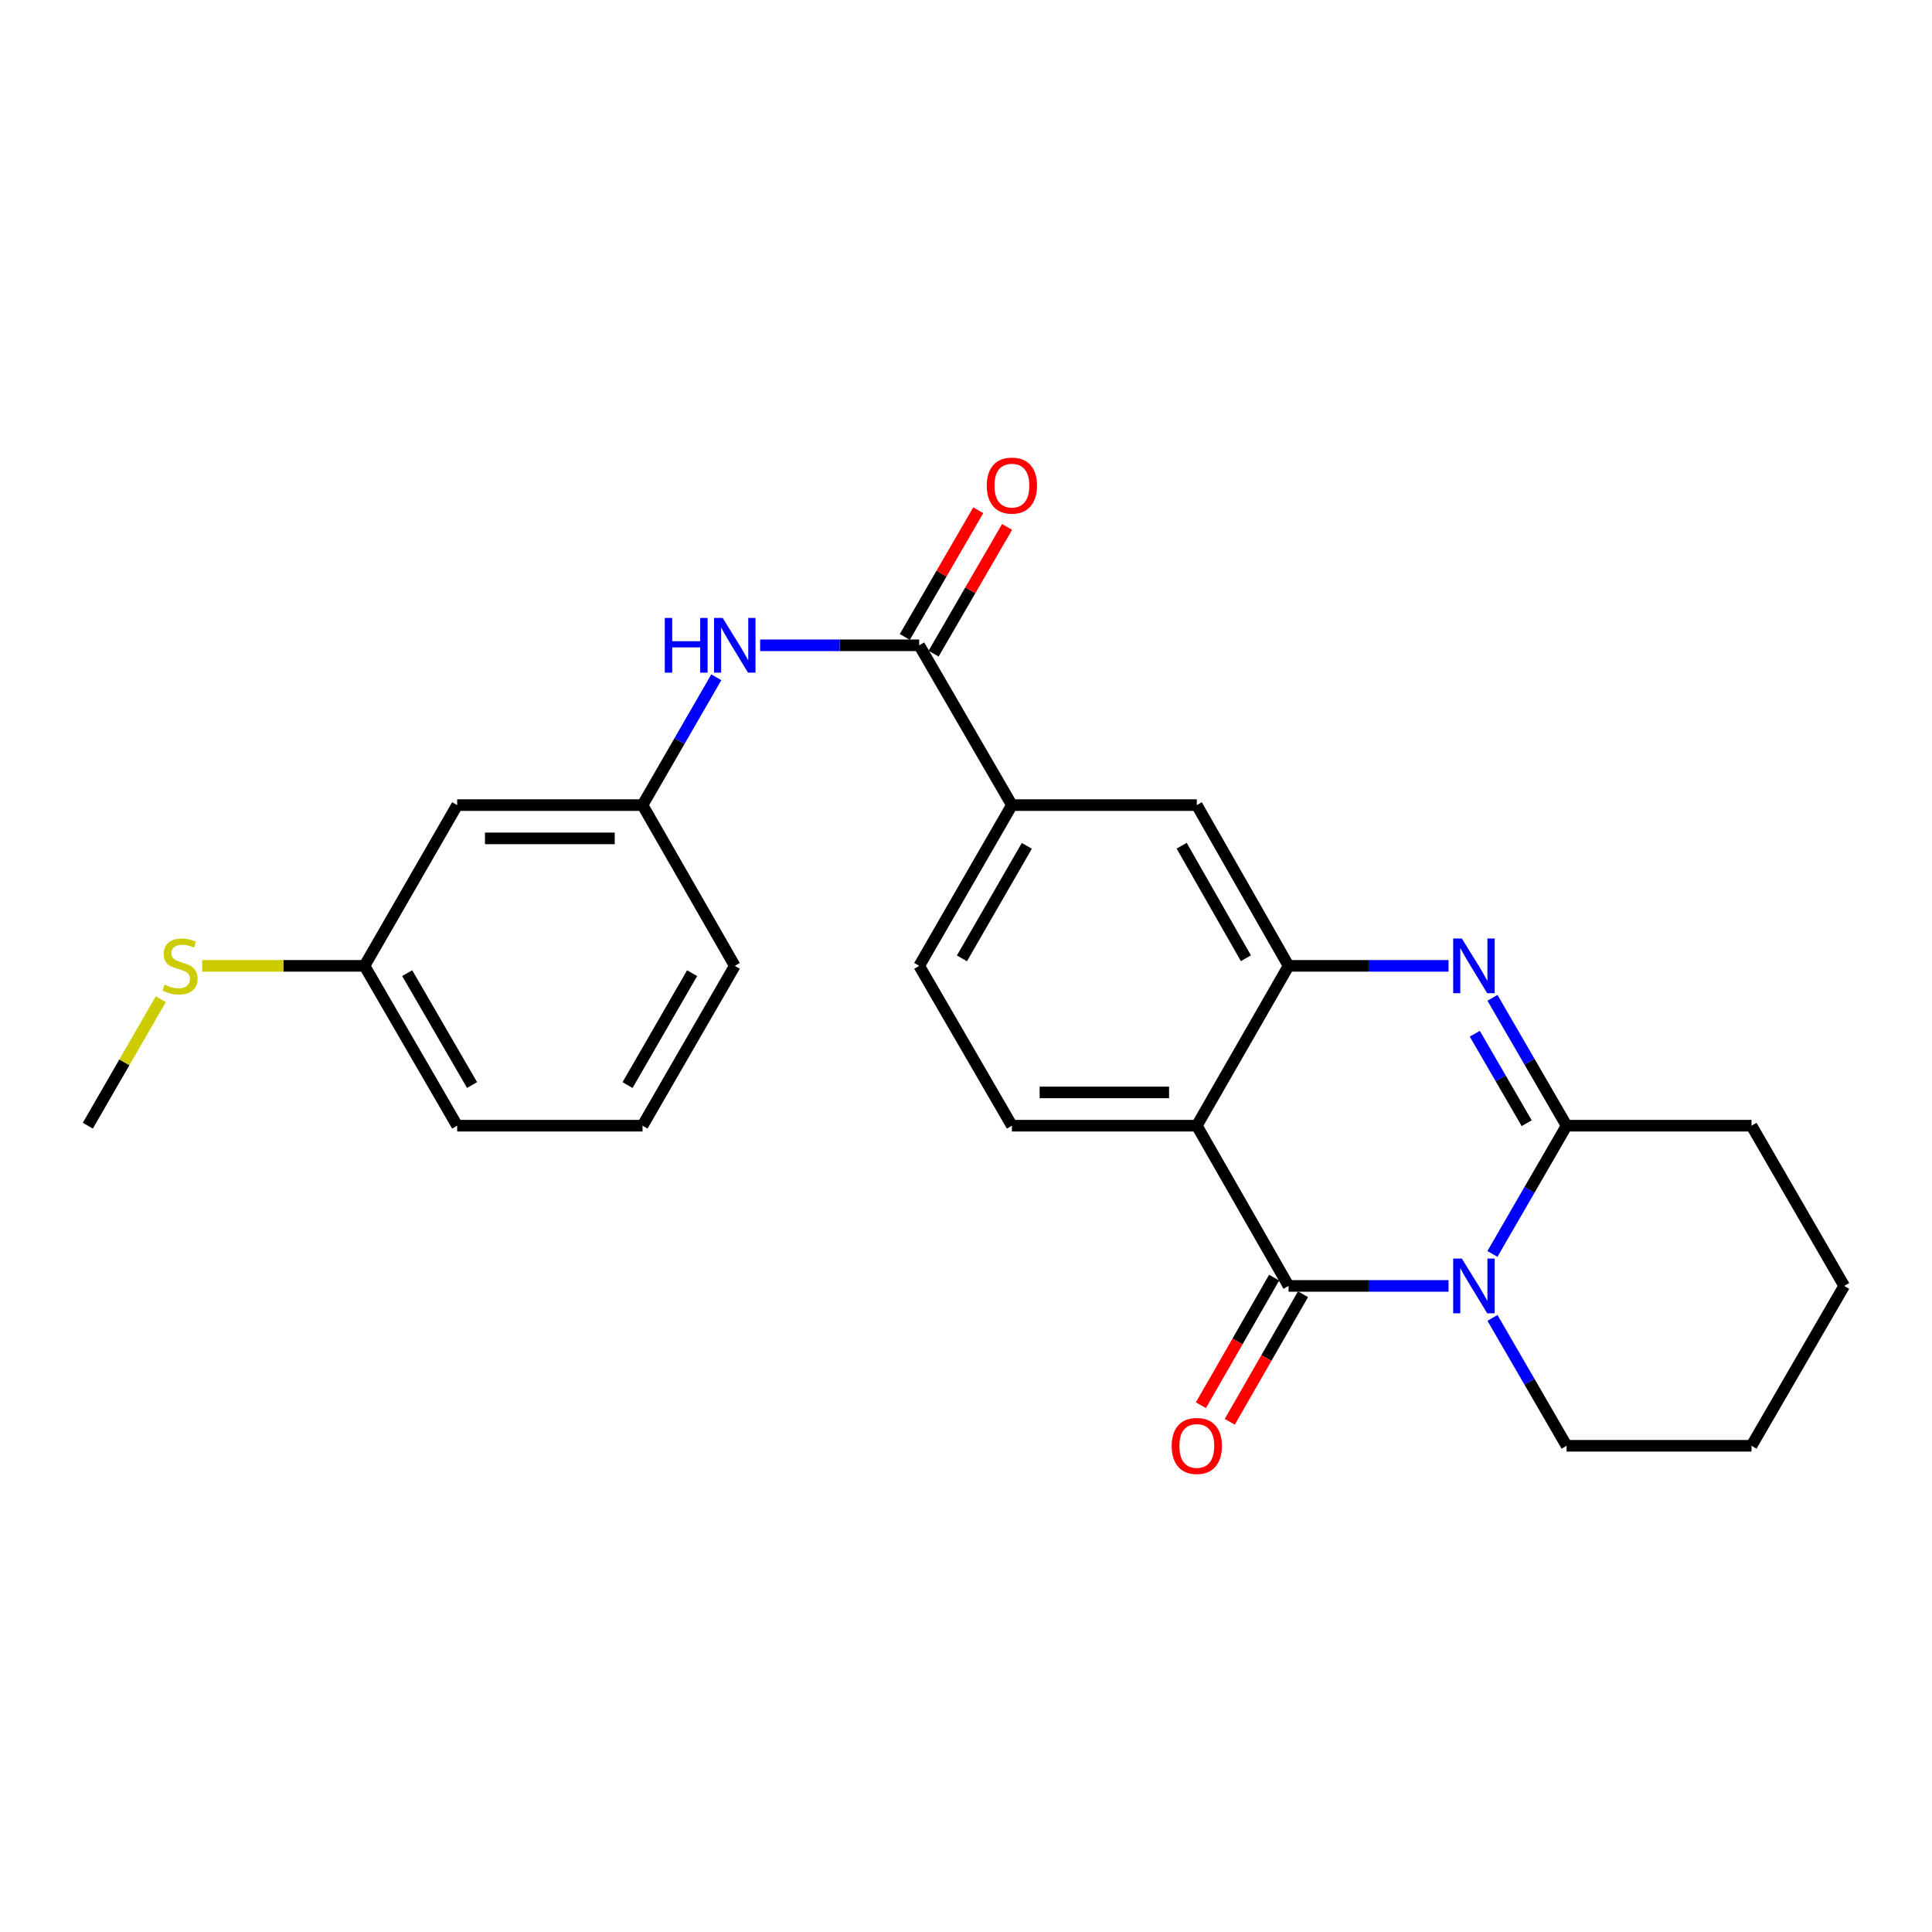 <?xml version='1.0' encoding='iso-8859-1'?>
<svg version='1.1' baseProfile='full'
              xmlns='http://www.w3.org/2000/svg'
                      xmlns:rdkit='http://www.rdkit.org/xml'
                      xmlns:xlink='http://www.w3.org/1999/xlink'
                  xml:space='preserve'
width='1000px' height='1000px' viewBox='0 0 1000 1000'>
<!-- END OF HEADER -->
<rect style='opacity:1.0;fill:#FFFFFF;stroke:none' width='1000' height='1000' x='0' y='0'> </rect>
<path class='bond-0' d='M 749.764,665.594 L 708.363,665.594' style='fill:none;fill-rule:evenodd;stroke:#0000FF;stroke-width:6px;stroke-linecap:butt;stroke-linejoin:miter;stroke-opacity:1' />
<path class='bond-0' d='M 708.363,665.594 L 666.961,665.594' style='fill:none;fill-rule:evenodd;stroke:#000000;stroke-width:6px;stroke-linecap:butt;stroke-linejoin:miter;stroke-opacity:1' />
<path class='bond-3' d='M 772.477,649.039 L 791.673,615.849' style='fill:none;fill-rule:evenodd;stroke:#0000FF;stroke-width:6px;stroke-linecap:butt;stroke-linejoin:miter;stroke-opacity:1' />
<path class='bond-3' d='M 791.673,615.849 L 810.868,582.659' style='fill:none;fill-rule:evenodd;stroke:#000000;stroke-width:6px;stroke-linecap:butt;stroke-linejoin:miter;stroke-opacity:1' />
<path class='bond-15' d='M 772.497,682.145 L 791.683,715.241' style='fill:none;fill-rule:evenodd;stroke:#0000FF;stroke-width:6px;stroke-linecap:butt;stroke-linejoin:miter;stroke-opacity:1' />
<path class='bond-15' d='M 791.683,715.241 L 810.868,748.338' style='fill:none;fill-rule:evenodd;stroke:#000000;stroke-width:6px;stroke-linecap:butt;stroke-linejoin:miter;stroke-opacity:1' />
<path class='bond-1' d='M 666.961,665.594 L 619.465,582.659' style='fill:none;fill-rule:evenodd;stroke:#000000;stroke-width:6px;stroke-linecap:butt;stroke-linejoin:miter;stroke-opacity:1' />
<path class='bond-10' d='M 659.491,661.306 L 640.538,694.325' style='fill:none;fill-rule:evenodd;stroke:#000000;stroke-width:6px;stroke-linecap:butt;stroke-linejoin:miter;stroke-opacity:1' />
<path class='bond-10' d='M 640.538,694.325 L 621.584,727.345' style='fill:none;fill-rule:evenodd;stroke:#FF0000;stroke-width:6px;stroke-linecap:butt;stroke-linejoin:miter;stroke-opacity:1' />
<path class='bond-10' d='M 674.431,669.882 L 655.478,702.901' style='fill:none;fill-rule:evenodd;stroke:#000000;stroke-width:6px;stroke-linecap:butt;stroke-linejoin:miter;stroke-opacity:1' />
<path class='bond-10' d='M 655.478,702.901 L 636.524,735.92' style='fill:none;fill-rule:evenodd;stroke:#FF0000;stroke-width:6px;stroke-linecap:butt;stroke-linejoin:miter;stroke-opacity:1' />
<path class='bond-9' d='M 619.465,582.659 L 523.753,582.659' style='fill:none;fill-rule:evenodd;stroke:#000000;stroke-width:6px;stroke-linecap:butt;stroke-linejoin:miter;stroke-opacity:1' />
<path class='bond-9' d='M 605.108,565.432 L 538.11,565.432' style='fill:none;fill-rule:evenodd;stroke:#000000;stroke-width:6px;stroke-linecap:butt;stroke-linejoin:miter;stroke-opacity:1' />
<path class='bond-26' d='M 619.465,582.659 L 666.961,499.924' style='fill:none;fill-rule:evenodd;stroke:#000000;stroke-width:6px;stroke-linecap:butt;stroke-linejoin:miter;stroke-opacity:1' />
<path class='bond-2' d='M 772.498,516.475 L 791.683,549.567' style='fill:none;fill-rule:evenodd;stroke:#0000FF;stroke-width:6px;stroke-linecap:butt;stroke-linejoin:miter;stroke-opacity:1' />
<path class='bond-2' d='M 791.683,549.567 L 810.868,582.659' style='fill:none;fill-rule:evenodd;stroke:#000000;stroke-width:6px;stroke-linecap:butt;stroke-linejoin:miter;stroke-opacity:1' />
<path class='bond-2' d='M 763.351,535.043 L 776.78,558.207' style='fill:none;fill-rule:evenodd;stroke:#0000FF;stroke-width:6px;stroke-linecap:butt;stroke-linejoin:miter;stroke-opacity:1' />
<path class='bond-2' d='M 776.78,558.207 L 790.21,581.371' style='fill:none;fill-rule:evenodd;stroke:#000000;stroke-width:6px;stroke-linecap:butt;stroke-linejoin:miter;stroke-opacity:1' />
<path class='bond-4' d='M 749.764,499.924 L 708.363,499.924' style='fill:none;fill-rule:evenodd;stroke:#0000FF;stroke-width:6px;stroke-linecap:butt;stroke-linejoin:miter;stroke-opacity:1' />
<path class='bond-4' d='M 708.363,499.924 L 666.961,499.924' style='fill:none;fill-rule:evenodd;stroke:#000000;stroke-width:6px;stroke-linecap:butt;stroke-linejoin:miter;stroke-opacity:1' />
<path class='bond-18' d='M 810.868,582.659 L 906.58,582.659' style='fill:none;fill-rule:evenodd;stroke:#000000;stroke-width:6px;stroke-linecap:butt;stroke-linejoin:miter;stroke-opacity:1' />
<path class='bond-8' d='M 666.961,499.924 L 619.465,416.721' style='fill:none;fill-rule:evenodd;stroke:#000000;stroke-width:6px;stroke-linecap:butt;stroke-linejoin:miter;stroke-opacity:1' />
<path class='bond-8' d='M 644.877,495.984 L 611.629,437.742' style='fill:none;fill-rule:evenodd;stroke:#000000;stroke-width:6px;stroke-linecap:butt;stroke-linejoin:miter;stroke-opacity:1' />
<path class='bond-5' d='M 475.778,334.006 L 523.753,416.721' style='fill:none;fill-rule:evenodd;stroke:#000000;stroke-width:6px;stroke-linecap:butt;stroke-linejoin:miter;stroke-opacity:1' />
<path class='bond-7' d='M 475.778,334.006 L 434.61,334.006' style='fill:none;fill-rule:evenodd;stroke:#000000;stroke-width:6px;stroke-linecap:butt;stroke-linejoin:miter;stroke-opacity:1' />
<path class='bond-7' d='M 434.61,334.006 L 393.442,334.006' style='fill:none;fill-rule:evenodd;stroke:#0000FF;stroke-width:6px;stroke-linecap:butt;stroke-linejoin:miter;stroke-opacity:1' />
<path class='bond-12' d='M 483.229,338.326 L 502.245,305.53' style='fill:none;fill-rule:evenodd;stroke:#000000;stroke-width:6px;stroke-linecap:butt;stroke-linejoin:miter;stroke-opacity:1' />
<path class='bond-12' d='M 502.245,305.53 L 521.26,272.734' style='fill:none;fill-rule:evenodd;stroke:#FF0000;stroke-width:6px;stroke-linecap:butt;stroke-linejoin:miter;stroke-opacity:1' />
<path class='bond-12' d='M 468.327,329.686 L 487.342,296.89' style='fill:none;fill-rule:evenodd;stroke:#000000;stroke-width:6px;stroke-linecap:butt;stroke-linejoin:miter;stroke-opacity:1' />
<path class='bond-12' d='M 487.342,296.89 L 506.358,264.093' style='fill:none;fill-rule:evenodd;stroke:#FF0000;stroke-width:6px;stroke-linecap:butt;stroke-linejoin:miter;stroke-opacity:1' />
<path class='bond-6' d='M 523.753,416.721 L 619.465,416.721' style='fill:none;fill-rule:evenodd;stroke:#000000;stroke-width:6px;stroke-linecap:butt;stroke-linejoin:miter;stroke-opacity:1' />
<path class='bond-27' d='M 523.753,416.721 L 475.778,499.924' style='fill:none;fill-rule:evenodd;stroke:#000000;stroke-width:6px;stroke-linecap:butt;stroke-linejoin:miter;stroke-opacity:1' />
<path class='bond-27' d='M 531.48,437.807 L 497.897,496.049' style='fill:none;fill-rule:evenodd;stroke:#000000;stroke-width:6px;stroke-linecap:butt;stroke-linejoin:miter;stroke-opacity:1' />
<path class='bond-11' d='M 370.763,350.554 L 351.667,383.638' style='fill:none;fill-rule:evenodd;stroke:#0000FF;stroke-width:6px;stroke-linecap:butt;stroke-linejoin:miter;stroke-opacity:1' />
<path class='bond-11' d='M 351.667,383.638 L 332.57,416.721' style='fill:none;fill-rule:evenodd;stroke:#000000;stroke-width:6px;stroke-linecap:butt;stroke-linejoin:miter;stroke-opacity:1' />
<path class='bond-13' d='M 523.753,582.659 L 475.778,499.924' style='fill:none;fill-rule:evenodd;stroke:#000000;stroke-width:6px;stroke-linecap:butt;stroke-linejoin:miter;stroke-opacity:1' />
<path class='bond-14' d='M 332.57,416.721 L 236.629,416.721' style='fill:none;fill-rule:evenodd;stroke:#000000;stroke-width:6px;stroke-linecap:butt;stroke-linejoin:miter;stroke-opacity:1' />
<path class='bond-14' d='M 318.178,433.948 L 251.02,433.948' style='fill:none;fill-rule:evenodd;stroke:#000000;stroke-width:6px;stroke-linecap:butt;stroke-linejoin:miter;stroke-opacity:1' />
<path class='bond-20' d='M 332.57,416.721 L 380.315,499.924' style='fill:none;fill-rule:evenodd;stroke:#000000;stroke-width:6px;stroke-linecap:butt;stroke-linejoin:miter;stroke-opacity:1' />
<path class='bond-16' d='M 236.629,416.721 L 188.663,499.924' style='fill:none;fill-rule:evenodd;stroke:#000000;stroke-width:6px;stroke-linecap:butt;stroke-linejoin:miter;stroke-opacity:1' />
<path class='bond-23' d='M 810.868,748.338 L 906.58,748.338' style='fill:none;fill-rule:evenodd;stroke:#000000;stroke-width:6px;stroke-linecap:butt;stroke-linejoin:miter;stroke-opacity:1' />
<path class='bond-17' d='M 188.663,499.924 L 146.66,499.924' style='fill:none;fill-rule:evenodd;stroke:#000000;stroke-width:6px;stroke-linecap:butt;stroke-linejoin:miter;stroke-opacity:1' />
<path class='bond-17' d='M 146.66,499.924 L 104.657,499.924' style='fill:none;fill-rule:evenodd;stroke:#CCCC00;stroke-width:6px;stroke-linecap:butt;stroke-linejoin:miter;stroke-opacity:1' />
<path class='bond-28' d='M 188.663,499.924 L 236.629,582.659' style='fill:none;fill-rule:evenodd;stroke:#000000;stroke-width:6px;stroke-linecap:butt;stroke-linejoin:miter;stroke-opacity:1' />
<path class='bond-28' d='M 210.761,503.694 L 244.337,561.608' style='fill:none;fill-rule:evenodd;stroke:#000000;stroke-width:6px;stroke-linecap:butt;stroke-linejoin:miter;stroke-opacity:1' />
<path class='bond-22' d='M 83.227,517.192 L 64.341,549.926' style='fill:none;fill-rule:evenodd;stroke:#CCCC00;stroke-width:6px;stroke-linecap:butt;stroke-linejoin:miter;stroke-opacity:1' />
<path class='bond-22' d='M 64.341,549.926 L 45.455,582.659' style='fill:none;fill-rule:evenodd;stroke:#000000;stroke-width:6px;stroke-linecap:butt;stroke-linejoin:miter;stroke-opacity:1' />
<path class='bond-25' d='M 906.58,582.659 L 954.545,665.594' style='fill:none;fill-rule:evenodd;stroke:#000000;stroke-width:6px;stroke-linecap:butt;stroke-linejoin:miter;stroke-opacity:1' />
<path class='bond-19' d='M 332.57,582.659 L 380.315,499.924' style='fill:none;fill-rule:evenodd;stroke:#000000;stroke-width:6px;stroke-linecap:butt;stroke-linejoin:miter;stroke-opacity:1' />
<path class='bond-19' d='M 324.811,561.638 L 358.233,503.724' style='fill:none;fill-rule:evenodd;stroke:#000000;stroke-width:6px;stroke-linecap:butt;stroke-linejoin:miter;stroke-opacity:1' />
<path class='bond-21' d='M 332.57,582.659 L 236.629,582.659' style='fill:none;fill-rule:evenodd;stroke:#000000;stroke-width:6px;stroke-linecap:butt;stroke-linejoin:miter;stroke-opacity:1' />
<path class='bond-24' d='M 906.58,748.338 L 954.545,665.594' style='fill:none;fill-rule:evenodd;stroke:#000000;stroke-width:6px;stroke-linecap:butt;stroke-linejoin:miter;stroke-opacity:1' />
<path  class='atom-0' d='M 756.643 651.434
L 765.923 666.434
Q 766.843 667.914, 768.323 670.594
Q 769.803 673.274, 769.883 673.434
L 769.883 651.434
L 773.643 651.434
L 773.643 679.754
L 769.763 679.754
L 759.803 663.354
Q 758.643 661.434, 757.403 659.234
Q 756.203 657.034, 755.843 656.354
L 755.843 679.754
L 752.163 679.754
L 752.163 651.434
L 756.643 651.434
' fill='#0000FF'/>
<path  class='atom-3' d='M 756.643 485.764
L 765.923 500.764
Q 766.843 502.244, 768.323 504.924
Q 769.803 507.604, 769.883 507.764
L 769.883 485.764
L 773.643 485.764
L 773.643 514.084
L 769.763 514.084
L 759.803 497.684
Q 758.643 495.764, 757.403 493.564
Q 756.203 491.364, 755.843 490.684
L 755.843 514.084
L 752.163 514.084
L 752.163 485.764
L 756.643 485.764
' fill='#0000FF'/>
<path  class='atom-8' d='M 344.095 319.846
L 347.935 319.846
L 347.935 331.886
L 362.415 331.886
L 362.415 319.846
L 366.255 319.846
L 366.255 348.166
L 362.415 348.166
L 362.415 335.086
L 347.935 335.086
L 347.935 348.166
L 344.095 348.166
L 344.095 319.846
' fill='#0000FF'/>
<path  class='atom-8' d='M 374.055 319.846
L 383.335 334.846
Q 384.255 336.326, 385.735 339.006
Q 387.215 341.686, 387.295 341.846
L 387.295 319.846
L 391.055 319.846
L 391.055 348.166
L 387.175 348.166
L 377.215 331.766
Q 376.055 329.846, 374.815 327.646
Q 373.615 325.446, 373.255 324.766
L 373.255 348.166
L 369.575 348.166
L 369.575 319.846
L 374.055 319.846
' fill='#0000FF'/>
<path  class='atom-11' d='M 606.465 748.418
Q 606.465 741.618, 609.825 737.818
Q 613.185 734.018, 619.465 734.018
Q 625.745 734.018, 629.105 737.818
Q 632.465 741.618, 632.465 748.418
Q 632.465 755.298, 629.065 759.218
Q 625.665 763.098, 619.465 763.098
Q 613.225 763.098, 609.825 759.218
Q 606.465 755.338, 606.465 748.418
M 619.465 759.898
Q 623.785 759.898, 626.105 757.018
Q 628.465 754.098, 628.465 748.418
Q 628.465 742.858, 626.105 740.058
Q 623.785 737.218, 619.465 737.218
Q 615.145 737.218, 612.785 740.018
Q 610.465 742.818, 610.465 748.418
Q 610.465 754.138, 612.785 757.018
Q 615.145 759.898, 619.465 759.898
' fill='#FF0000'/>
<path  class='atom-13' d='M 510.753 251.342
Q 510.753 244.542, 514.113 240.742
Q 517.473 236.942, 523.753 236.942
Q 530.033 236.942, 533.393 240.742
Q 536.753 244.542, 536.753 251.342
Q 536.753 258.222, 533.353 262.142
Q 529.953 266.022, 523.753 266.022
Q 517.513 266.022, 514.113 262.142
Q 510.753 258.262, 510.753 251.342
M 523.753 262.822
Q 528.073 262.822, 530.393 259.942
Q 532.753 257.022, 532.753 251.342
Q 532.753 245.782, 530.393 242.982
Q 528.073 240.142, 523.753 240.142
Q 519.433 240.142, 517.073 242.942
Q 514.753 245.742, 514.753 251.342
Q 514.753 257.062, 517.073 259.942
Q 519.433 262.822, 523.753 262.822
' fill='#FF0000'/>
<path  class='atom-18' d='M 85.191 509.644
Q 85.511 509.764, 86.831 510.324
Q 88.151 510.884, 89.591 511.244
Q 91.071 511.564, 92.511 511.564
Q 95.191 511.564, 96.751 510.284
Q 98.311 508.964, 98.311 506.684
Q 98.311 505.124, 97.511 504.164
Q 96.751 503.204, 95.551 502.684
Q 94.351 502.164, 92.351 501.564
Q 89.831 500.804, 88.311 500.084
Q 86.831 499.364, 85.751 497.844
Q 84.711 496.324, 84.711 493.764
Q 84.711 490.204, 87.111 488.004
Q 89.551 485.804, 94.351 485.804
Q 97.631 485.804, 101.351 487.364
L 100.431 490.444
Q 97.031 489.044, 94.471 489.044
Q 91.711 489.044, 90.191 490.204
Q 88.671 491.324, 88.711 493.284
Q 88.711 494.804, 89.471 495.724
Q 90.271 496.644, 91.391 497.164
Q 92.551 497.684, 94.471 498.284
Q 97.031 499.084, 98.551 499.884
Q 100.071 500.684, 101.151 502.324
Q 102.271 503.924, 102.271 506.684
Q 102.271 510.604, 99.631 512.724
Q 97.031 514.804, 92.671 514.804
Q 90.151 514.804, 88.231 514.244
Q 86.351 513.724, 84.111 512.804
L 85.191 509.644
' fill='#CCCC00'/>
</svg>
